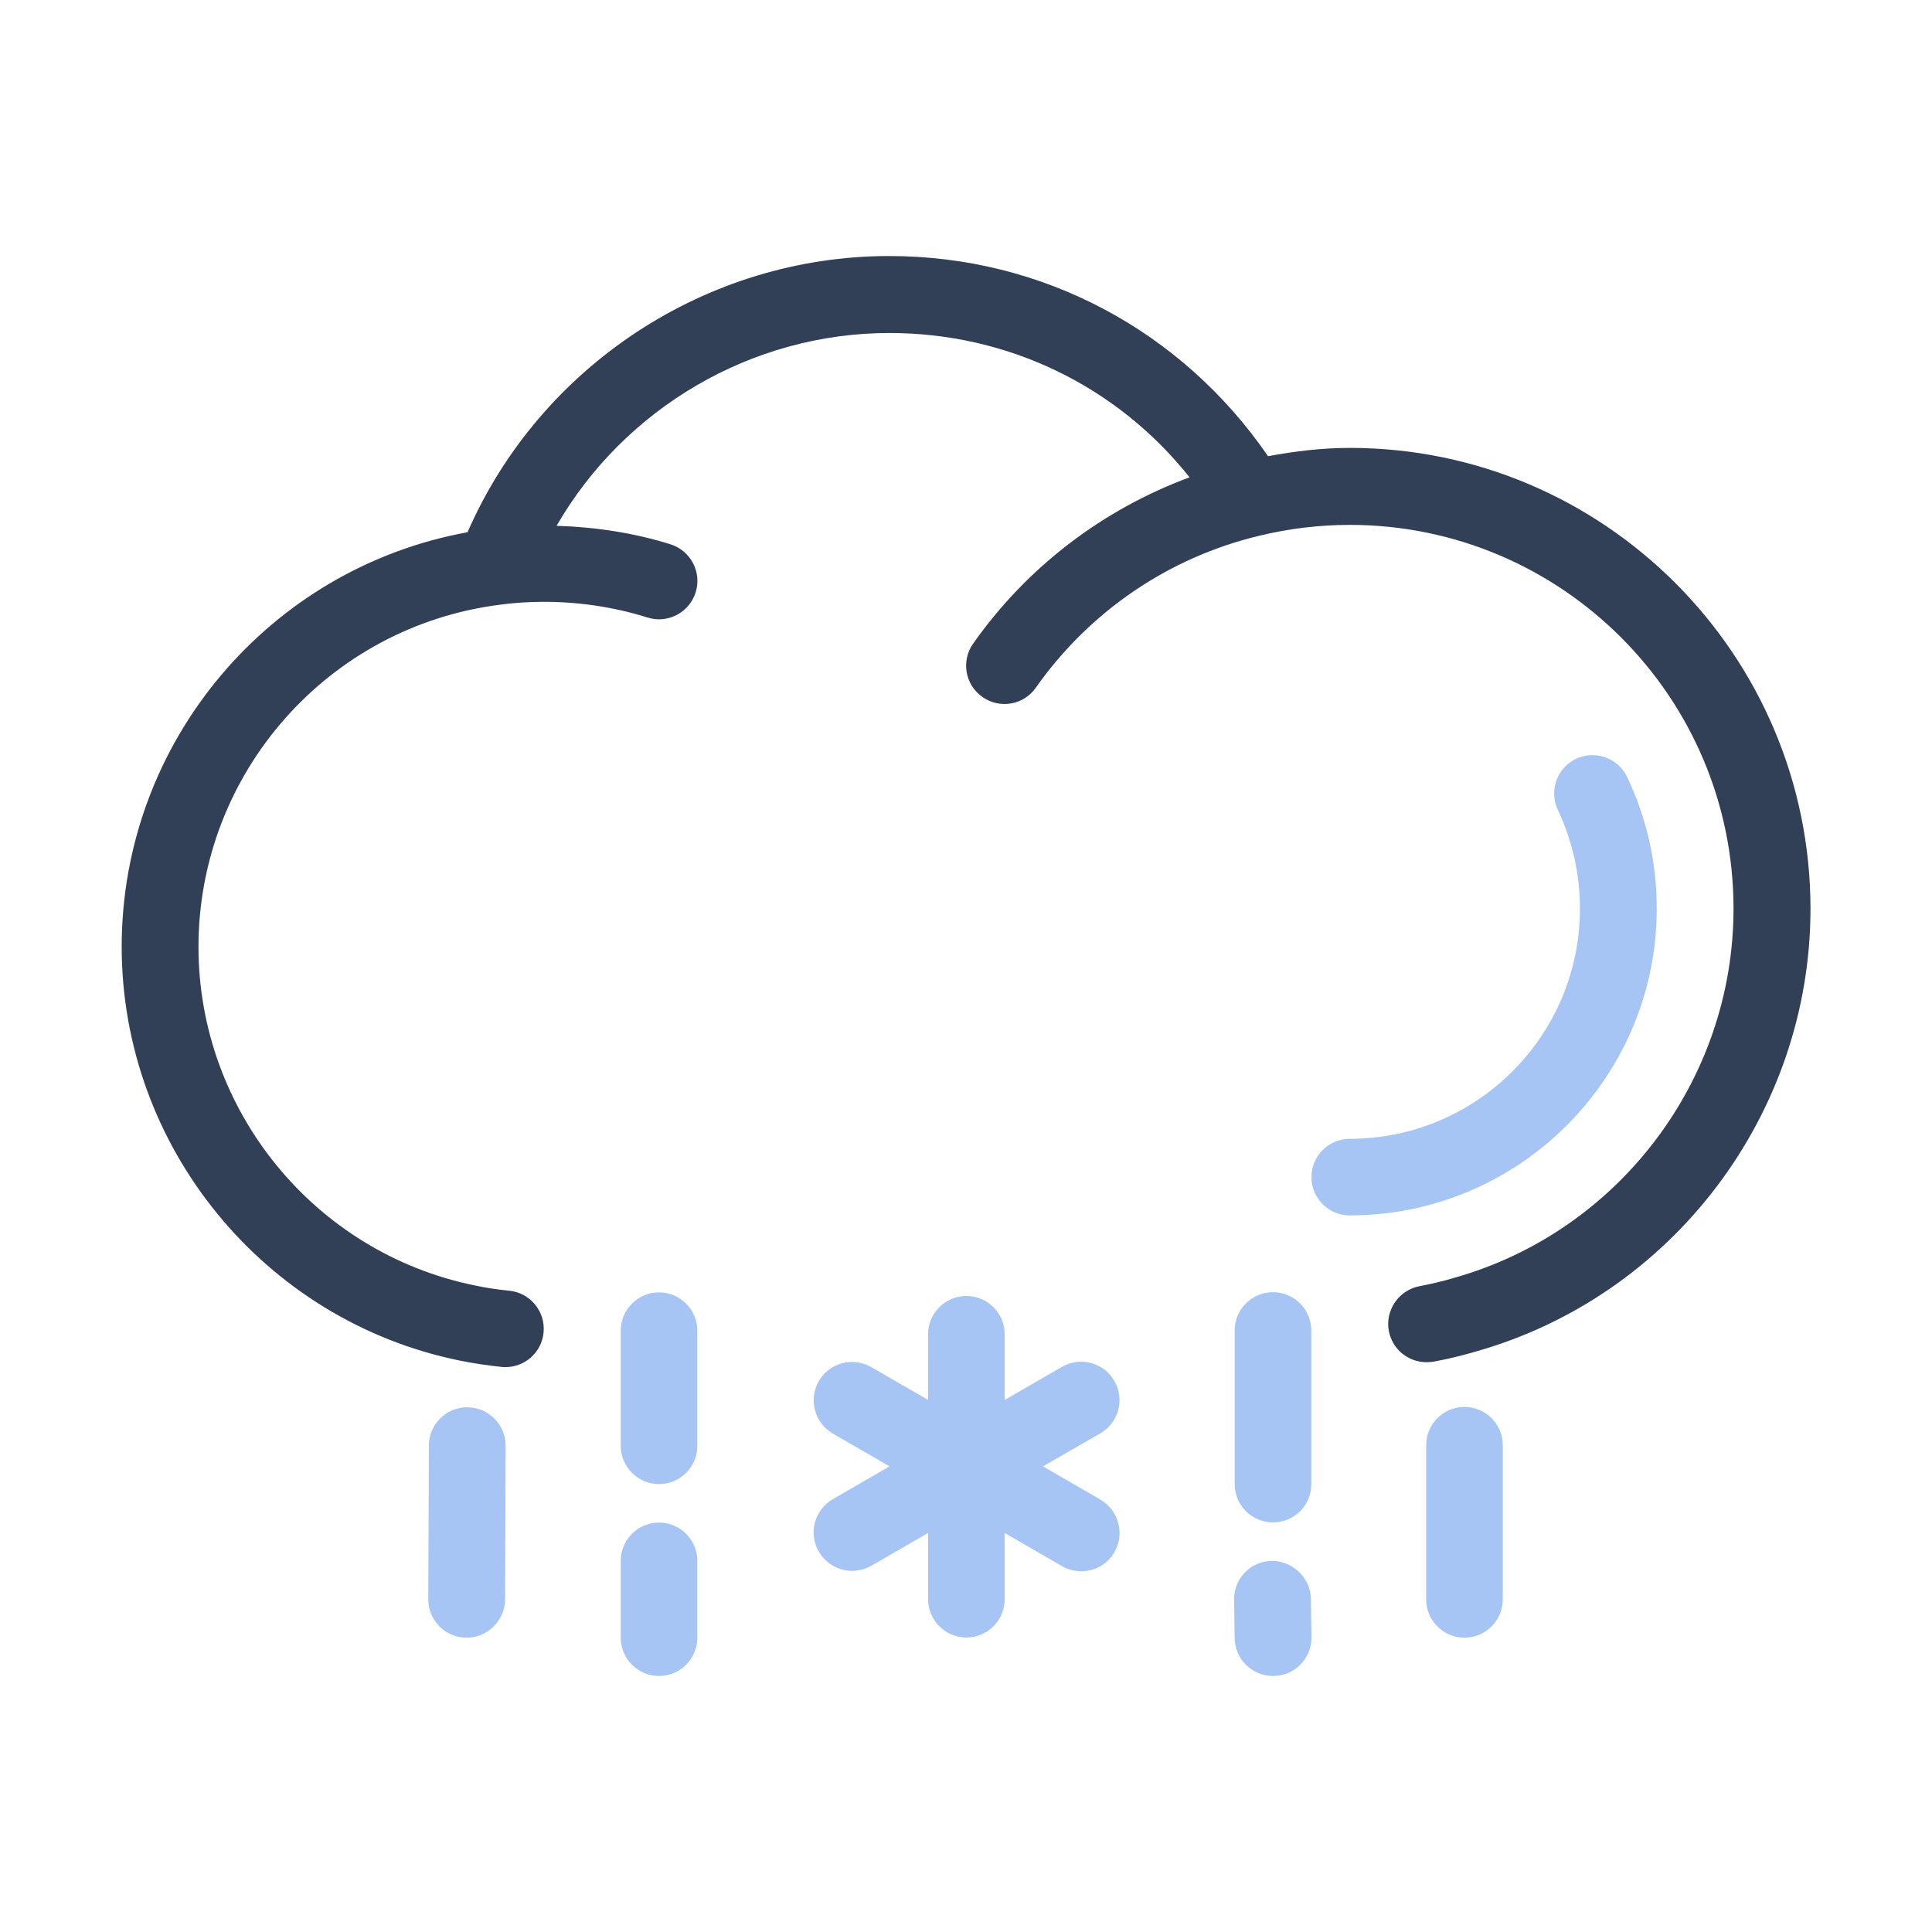 <?xml version="1.0" standalone="no"?><!DOCTYPE svg PUBLIC "-//W3C//DTD SVG 1.1//EN" "http://www.w3.org/Graphics/SVG/1.1/DTD/svg11.dtd"><svg t="1641374944829" class="icon" viewBox="0 0 1024 1024" version="1.1" xmlns="http://www.w3.org/2000/svg" p-id="4053" xmlns:xlink="http://www.w3.org/1999/xlink" width="200" height="200"><defs><style type="text/css"></style></defs><path d="M715.4 237.4c-14.4 0-28.9 1.7-43.3 4.4-45.7-66.5-119.5-106.1-200.8-106.1-96.9 0-185.1 58.4-223.5 146.4C142.5 301.2 64.5 393.5 64.5 501.8c0 105.9 75.3 198.1 179 219.3 7.3 1.5 14.8 2.6 22.4 3.4 0.7 0.1 1.4 0.1 2 0.1 10.3 0 19.2-7.8 20.2-18.3 1.1-11.2-7.1-21.1-18.2-22.2-6.2-0.6-12.3-1.5-18.3-2.8-84.9-17.3-146.4-92.7-146.4-179.4 0-92 68.6-169.9 159.9-181.4 7-1 14.3-1.4 21.6-1.5 19-0.2 38.4 2.6 56.5 8.3 10.7 3.4 22.1-2.6 25.5-13.3 3.4-10.7-2.6-22.1-13.3-25.5-19.4-6.1-40.1-9.2-60.4-9.8 35.8-62.1 103.1-102.2 176.4-102.2 62.9 0 120.7 28.2 159.1 76.5-46 17-86.1 47.5-114.7 88.1-6.5 9.2-4.3 21.9 4.9 28.3 9.2 6.5 21.9 4.3 28.3-4.9 28.6-40.6 70.7-69.2 118.7-80.6 15.8-3.8 31.8-5.7 47.7-5.7 112.2 0 203.4 91.2 203.4 203.4 0 90.7-60.8 171.1-148.1 195.7-6 1.8-12.1 3.2-18.3 4.4-11 2.1-18.3 12.7-16.3 23.7 1.8 9.8 10.4 16.6 20 16.6 1.2 0 2.5-0.1 3.8-0.3 7.6-1.4 15-3.2 22.1-5.3 104.5-29.4 177.6-126 177.6-234.8-0.1-134.7-109.6-244.2-244.2-244.2z" fill="#314056" p-id="4054"></path><path d="M715.4 644.2c-11.2 0-20.3-9.1-20.3-20.3s9.1-20.3 20.3-20.3c67.3 0 122-54.7 122-122 0-18.3-4-35.9-11.7-52.3-4.8-10.1-0.5-22.3 9.6-27.1 10.1-4.8 22.3-0.5 27.1 9.6 10.4 21.9 15.7 45.3 15.7 69.8 0 89.6-73 162.6-162.7 162.6zM349.3 888.3c-11.2 0-20.3-9.1-20.3-20.3v-40.7c0-11.2 9.1-20.3 20.3-20.3s20.3 9.1 20.3 20.3V868c0 11.2-9.1 20.3-20.3 20.3zM349.3 786.6c-11.2 0-20.3-9.1-20.3-20.3v-61c0-11.2 9.1-20.3 20.3-20.3s20.3 9.1 20.3 20.3v61c0 11.2-9.1 20.3-20.3 20.3zM674.7 888.3c-11.1 0-20.2-8.9-20.3-20.1l-0.3-20.3c-0.2-11.2 8.8-20.5 20.1-20.6 10.6 0 20.5 8.8 20.6 20.1l0.3 20.3c0.2 11.2-8.8 20.5-20.1 20.6h-0.3zM583.2 794.8l-30.4-17.6 30.4-17.5c9.7-5.6 13.1-18.1 7.4-27.8-5.6-9.7-18-13.1-27.8-7.4L532.5 742v-34.8c0-11.2-9.1-20.3-20.3-20.3-11.2 0-20.3 9.1-20.3 20.3V742l-30.1-17.4c-9.8-5.6-22.2-2.3-27.8 7.4-5.6 9.7-2.3 22.2 7.4 27.8l30.1 17.4-30.1 17.4c-9.7 5.6-13.1 18.1-7.4 27.8 3.8 6.5 10.6 10.2 17.6 10.2 3.4 0 6.9-0.9 10.2-2.7l30.1-17.4v35.1c0 11.2 9.1 20.3 20.3 20.3 11.2 0 20.3-9.1 20.3-20.3v-35.1l30.4 17.6c3.2 1.8 6.7 2.7 10.2 2.7 7 0 13.9-3.6 17.6-10.2 5.6-9.7 2.2-22.1-7.5-27.8zM247.3 868c-11.3 0-20.4-9.2-20.3-20.4l0.3-81.4c0-11.2 9.1-20.3 20.3-20.3h0.1c11.2 0 20.3 9.2 20.3 20.4l-0.3 81.4c-0.1 11.2-9.2 20.3-20.4 20.3zM776.2 868c-11.2 0-20.3-9.1-20.3-20.3V766c0-11.2 9.1-20.3 20.3-20.3 11.2 0 20.3 9.1 20.3 20.3v81.6c0 11.3-9.1 20.4-20.3 20.4zM674.7 806.9c-11.2 0-20.3-9.1-20.3-20.3v-81.4c0-11.2 9.1-20.3 20.3-20.3 11.2 0 20.3 9.1 20.3 20.3v81.4c0.1 11.2-9 20.3-20.3 20.3z" fill="#A6C4F4" p-id="4055"></path></svg>
